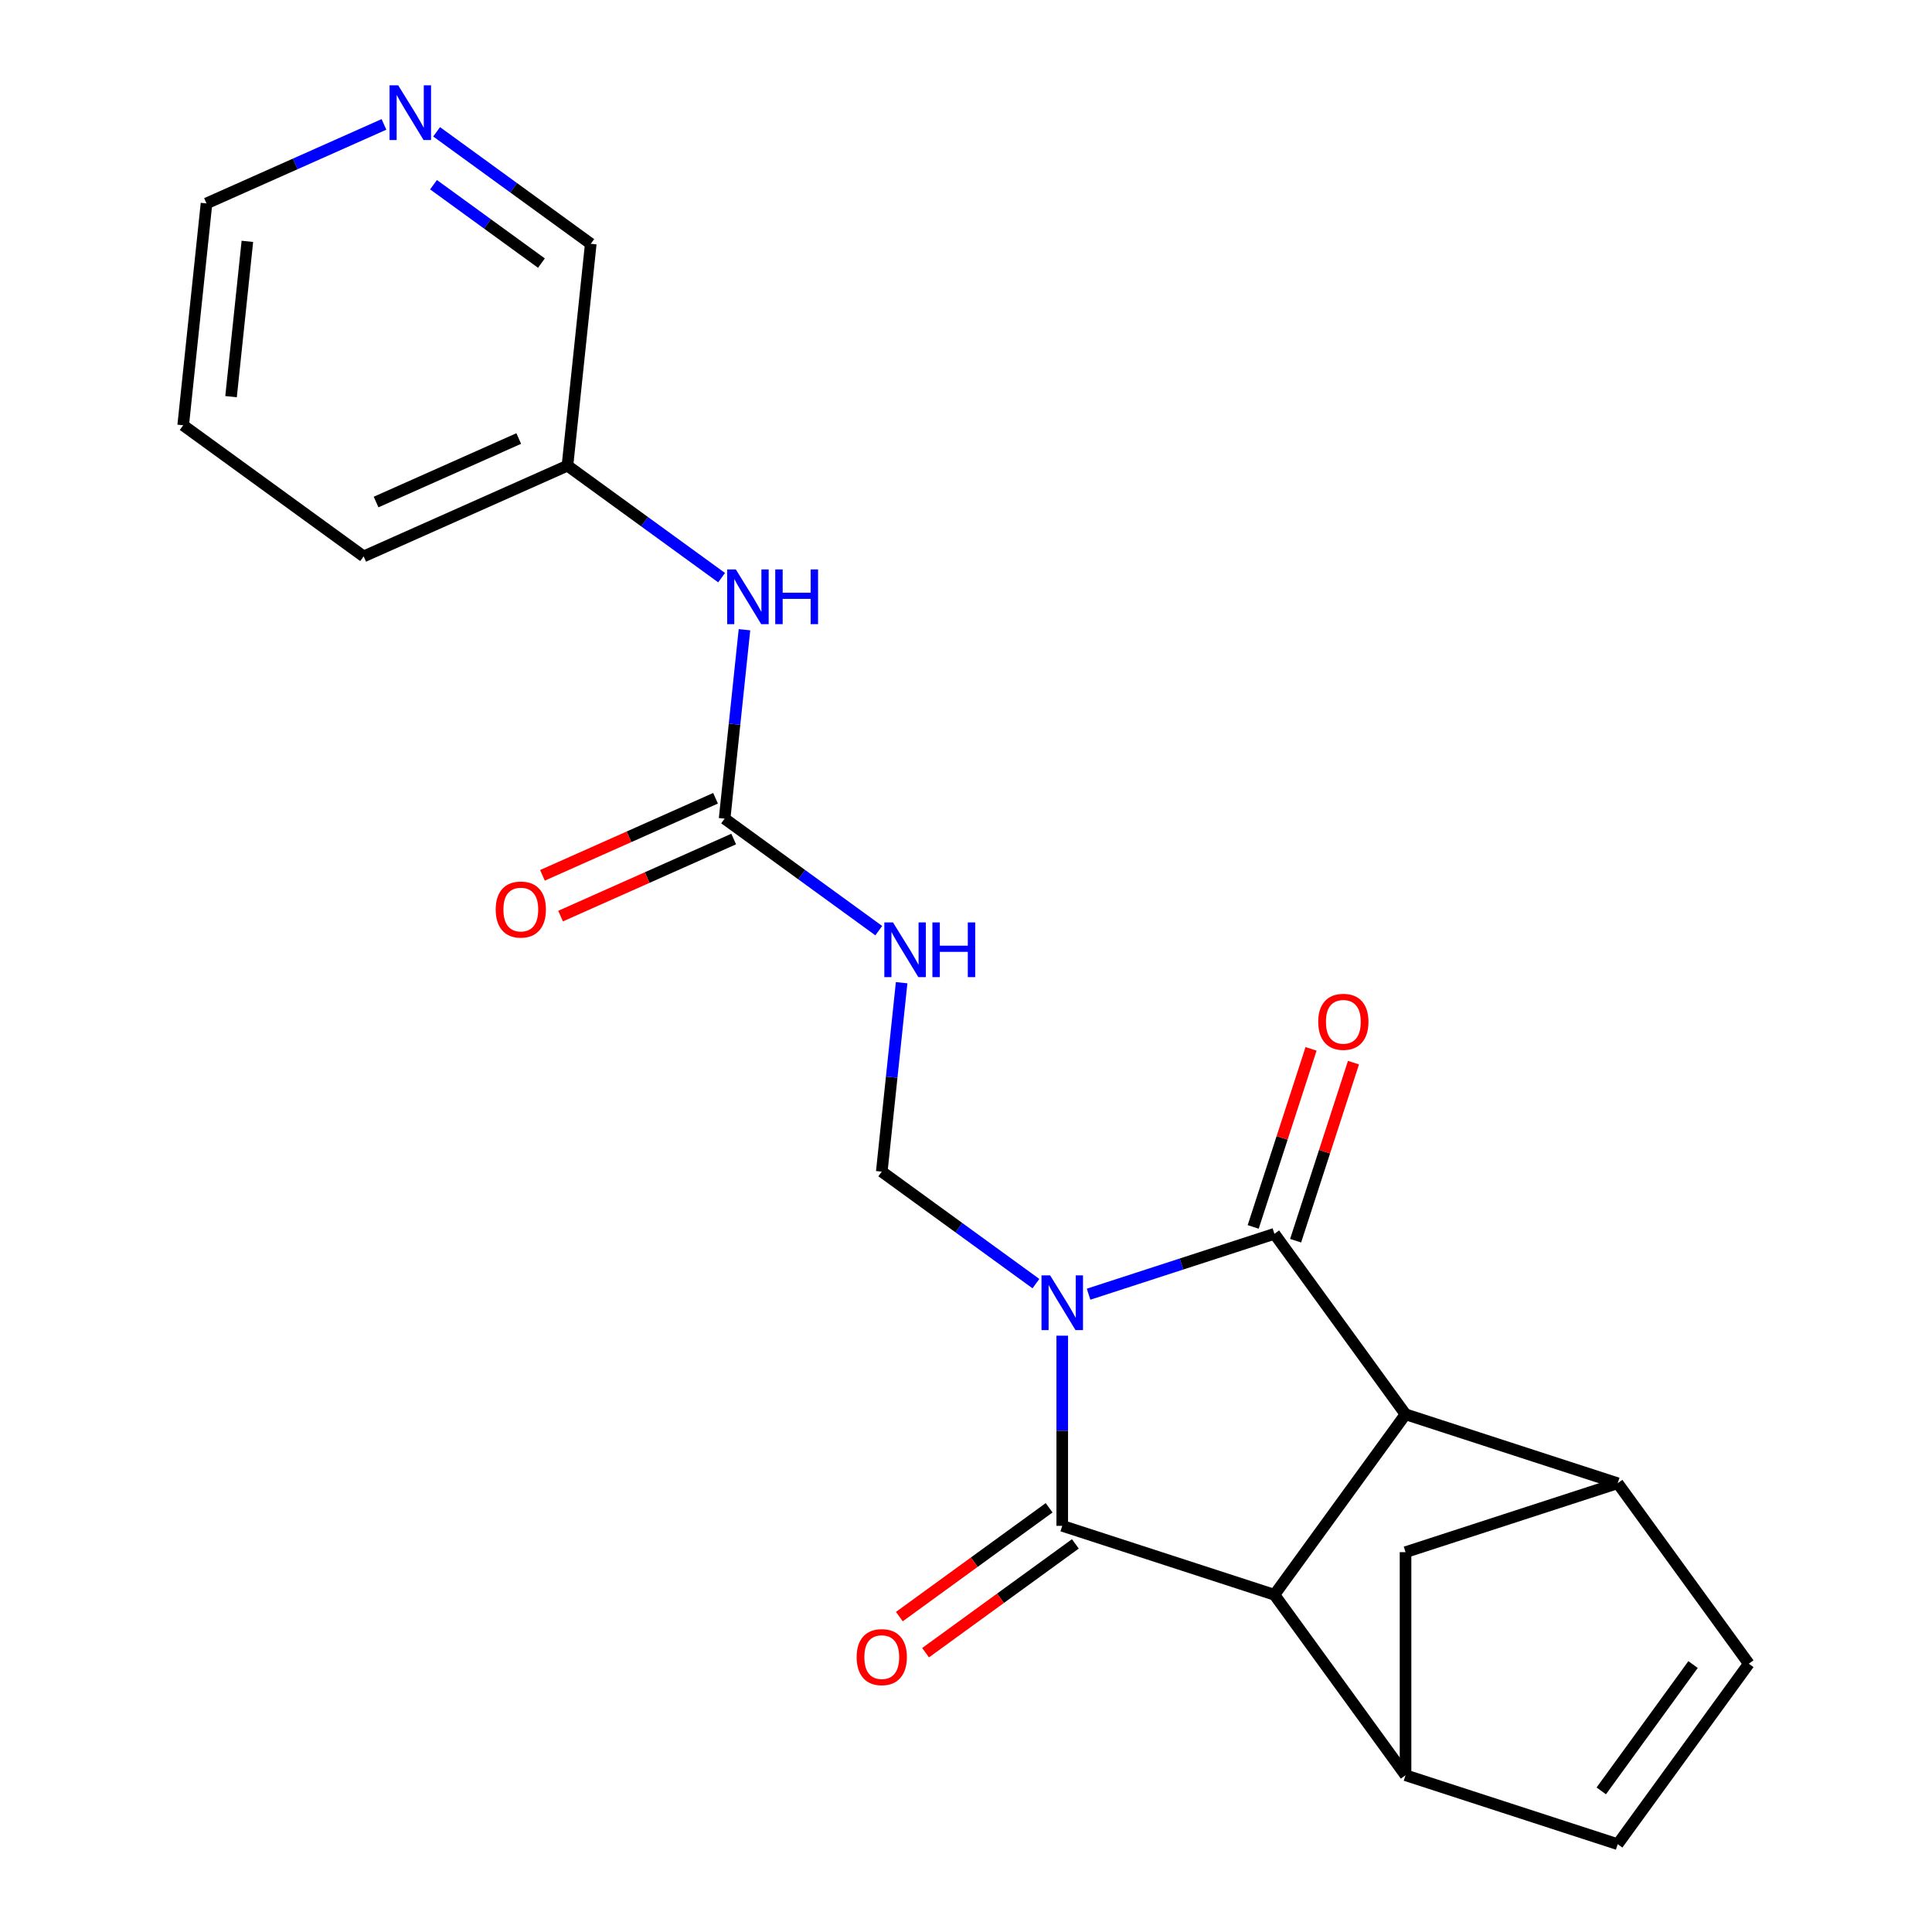 <?xml version='1.0' encoding='iso-8859-1'?>
<svg version='1.1' baseProfile='full'
              xmlns='http://www.w3.org/2000/svg'
                      xmlns:rdkit='http://www.rdkit.org/xml'
                      xmlns:xlink='http://www.w3.org/1999/xlink'
                  xml:space='preserve'
width='1000px' height='1000px' viewBox='0 0 1000 1000'>
<!-- END OF HEADER -->
<rect style='opacity:1.0;fill:#FFFFFF;stroke:none' width='1000' height='1000' x='0' y='0'> </rect>
<path class='bond-0' d='M 563.443,669.876 L 611.537,654.249' style='fill:none;fill-rule:evenodd;stroke:#0000FF;stroke-width:6px;stroke-linecap:butt;stroke-linejoin:miter;stroke-opacity:1' />
<path class='bond-0' d='M 611.537,654.249 L 659.631,638.622' style='fill:none;fill-rule:evenodd;stroke:#000000;stroke-width:6px;stroke-linecap:butt;stroke-linejoin:miter;stroke-opacity:1' />
<path class='bond-1' d='M 549.816,691.35 L 549.816,740.56' style='fill:none;fill-rule:evenodd;stroke:#0000FF;stroke-width:6px;stroke-linecap:butt;stroke-linejoin:miter;stroke-opacity:1' />
<path class='bond-1' d='M 549.816,740.56 L 549.816,789.769' style='fill:none;fill-rule:evenodd;stroke:#000000;stroke-width:6px;stroke-linecap:butt;stroke-linejoin:miter;stroke-opacity:1' />
<path class='bond-4' d='M 536.19,664.403 L 496.296,635.418' style='fill:none;fill-rule:evenodd;stroke:#0000FF;stroke-width:6px;stroke-linecap:butt;stroke-linejoin:miter;stroke-opacity:1' />
<path class='bond-4' d='M 496.296,635.418 L 456.402,606.434' style='fill:none;fill-rule:evenodd;stroke:#000000;stroke-width:6px;stroke-linecap:butt;stroke-linejoin:miter;stroke-opacity:1' />
<path class='bond-3' d='M 659.631,638.622 L 727.501,732.036' style='fill:none;fill-rule:evenodd;stroke:#000000;stroke-width:6px;stroke-linecap:butt;stroke-linejoin:miter;stroke-opacity:1' />
<path class='bond-12' d='M 670.613,642.19 L 685.586,596.106' style='fill:none;fill-rule:evenodd;stroke:#000000;stroke-width:6px;stroke-linecap:butt;stroke-linejoin:miter;stroke-opacity:1' />
<path class='bond-12' d='M 685.586,596.106 L 700.56,550.022' style='fill:none;fill-rule:evenodd;stroke:#FF0000;stroke-width:6px;stroke-linecap:butt;stroke-linejoin:miter;stroke-opacity:1' />
<path class='bond-12' d='M 648.65,635.054 L 663.623,588.97' style='fill:none;fill-rule:evenodd;stroke:#000000;stroke-width:6px;stroke-linecap:butt;stroke-linejoin:miter;stroke-opacity:1' />
<path class='bond-12' d='M 663.623,588.97 L 678.597,542.886' style='fill:none;fill-rule:evenodd;stroke:#FF0000;stroke-width:6px;stroke-linecap:butt;stroke-linejoin:miter;stroke-opacity:1' />
<path class='bond-2' d='M 549.816,789.769 L 659.631,825.45' style='fill:none;fill-rule:evenodd;stroke:#000000;stroke-width:6px;stroke-linecap:butt;stroke-linejoin:miter;stroke-opacity:1' />
<path class='bond-13' d='M 543.029,780.428 L 504.266,808.591' style='fill:none;fill-rule:evenodd;stroke:#000000;stroke-width:6px;stroke-linecap:butt;stroke-linejoin:miter;stroke-opacity:1' />
<path class='bond-13' d='M 504.266,808.591 L 465.502,836.755' style='fill:none;fill-rule:evenodd;stroke:#FF0000;stroke-width:6px;stroke-linecap:butt;stroke-linejoin:miter;stroke-opacity:1' />
<path class='bond-13' d='M 556.603,799.111 L 517.84,827.274' style='fill:none;fill-rule:evenodd;stroke:#000000;stroke-width:6px;stroke-linecap:butt;stroke-linejoin:miter;stroke-opacity:1' />
<path class='bond-13' d='M 517.84,827.274 L 479.076,855.438' style='fill:none;fill-rule:evenodd;stroke:#FF0000;stroke-width:6px;stroke-linecap:butt;stroke-linejoin:miter;stroke-opacity:1' />
<path class='bond-6' d='M 659.631,825.45 L 727.501,918.864' style='fill:none;fill-rule:evenodd;stroke:#000000;stroke-width:6px;stroke-linecap:butt;stroke-linejoin:miter;stroke-opacity:1' />
<path class='bond-22' d='M 659.631,825.45 L 727.501,732.036' style='fill:none;fill-rule:evenodd;stroke:#000000;stroke-width:6px;stroke-linecap:butt;stroke-linejoin:miter;stroke-opacity:1' />
<path class='bond-5' d='M 727.501,732.036 L 837.315,767.717' style='fill:none;fill-rule:evenodd;stroke:#000000;stroke-width:6px;stroke-linecap:butt;stroke-linejoin:miter;stroke-opacity:1' />
<path class='bond-7' d='M 456.402,606.434 L 461.541,557.54' style='fill:none;fill-rule:evenodd;stroke:#000000;stroke-width:6px;stroke-linecap:butt;stroke-linejoin:miter;stroke-opacity:1' />
<path class='bond-7' d='M 461.541,557.54 L 466.68,508.647' style='fill:none;fill-rule:evenodd;stroke:#0000FF;stroke-width:6px;stroke-linecap:butt;stroke-linejoin:miter;stroke-opacity:1' />
<path class='bond-9' d='M 837.315,767.717 L 905.185,861.131' style='fill:none;fill-rule:evenodd;stroke:#000000;stroke-width:6px;stroke-linecap:butt;stroke-linejoin:miter;stroke-opacity:1' />
<path class='bond-23' d='M 837.315,767.717 L 727.501,803.398' style='fill:none;fill-rule:evenodd;stroke:#000000;stroke-width:6px;stroke-linecap:butt;stroke-linejoin:miter;stroke-opacity:1' />
<path class='bond-10' d='M 727.501,918.864 L 837.315,954.545' style='fill:none;fill-rule:evenodd;stroke:#000000;stroke-width:6px;stroke-linecap:butt;stroke-linejoin:miter;stroke-opacity:1' />
<path class='bond-11' d='M 727.501,918.864 L 727.501,803.398' style='fill:none;fill-rule:evenodd;stroke:#000000;stroke-width:6px;stroke-linecap:butt;stroke-linejoin:miter;stroke-opacity:1' />
<path class='bond-8' d='M 454.845,481.7 L 414.951,452.715' style='fill:none;fill-rule:evenodd;stroke:#0000FF;stroke-width:6px;stroke-linecap:butt;stroke-linejoin:miter;stroke-opacity:1' />
<path class='bond-8' d='M 414.951,452.715 L 375.058,423.731' style='fill:none;fill-rule:evenodd;stroke:#000000;stroke-width:6px;stroke-linecap:butt;stroke-linejoin:miter;stroke-opacity:1' />
<path class='bond-14' d='M 375.058,423.731 L 380.197,374.837' style='fill:none;fill-rule:evenodd;stroke:#000000;stroke-width:6px;stroke-linecap:butt;stroke-linejoin:miter;stroke-opacity:1' />
<path class='bond-14' d='M 380.197,374.837 L 385.335,325.944' style='fill:none;fill-rule:evenodd;stroke:#0000FF;stroke-width:6px;stroke-linecap:butt;stroke-linejoin:miter;stroke-opacity:1' />
<path class='bond-15' d='M 370.361,413.182 L 325.563,433.128' style='fill:none;fill-rule:evenodd;stroke:#000000;stroke-width:6px;stroke-linecap:butt;stroke-linejoin:miter;stroke-opacity:1' />
<path class='bond-15' d='M 325.563,433.128 L 280.764,453.074' style='fill:none;fill-rule:evenodd;stroke:#FF0000;stroke-width:6px;stroke-linecap:butt;stroke-linejoin:miter;stroke-opacity:1' />
<path class='bond-15' d='M 379.754,434.279 L 334.956,454.225' style='fill:none;fill-rule:evenodd;stroke:#000000;stroke-width:6px;stroke-linecap:butt;stroke-linejoin:miter;stroke-opacity:1' />
<path class='bond-15' d='M 334.956,454.225 L 290.157,474.17' style='fill:none;fill-rule:evenodd;stroke:#FF0000;stroke-width:6px;stroke-linecap:butt;stroke-linejoin:miter;stroke-opacity:1' />
<path class='bond-24' d='M 905.185,861.131 L 837.315,954.545' style='fill:none;fill-rule:evenodd;stroke:#000000;stroke-width:6px;stroke-linecap:butt;stroke-linejoin:miter;stroke-opacity:1' />
<path class='bond-24' d='M 876.322,861.57 L 828.813,926.959' style='fill:none;fill-rule:evenodd;stroke:#000000;stroke-width:6px;stroke-linecap:butt;stroke-linejoin:miter;stroke-opacity:1' />
<path class='bond-17' d='M 373.5,298.997 L 333.607,270.012' style='fill:none;fill-rule:evenodd;stroke:#0000FF;stroke-width:6px;stroke-linecap:butt;stroke-linejoin:miter;stroke-opacity:1' />
<path class='bond-17' d='M 333.607,270.012 L 293.713,241.028' style='fill:none;fill-rule:evenodd;stroke:#000000;stroke-width:6px;stroke-linecap:butt;stroke-linejoin:miter;stroke-opacity:1' />
<path class='bond-16' d='M 225.995,68.225 L 265.889,97.21' style='fill:none;fill-rule:evenodd;stroke:#0000FF;stroke-width:6px;stroke-linecap:butt;stroke-linejoin:miter;stroke-opacity:1' />
<path class='bond-16' d='M 265.889,97.21 L 305.782,126.194' style='fill:none;fill-rule:evenodd;stroke:#000000;stroke-width:6px;stroke-linecap:butt;stroke-linejoin:miter;stroke-opacity:1' />
<path class='bond-16' d='M 224.389,95.603 L 252.315,115.892' style='fill:none;fill-rule:evenodd;stroke:#0000FF;stroke-width:6px;stroke-linecap:butt;stroke-linejoin:miter;stroke-opacity:1' />
<path class='bond-16' d='M 252.315,115.892 L 280.24,136.182' style='fill:none;fill-rule:evenodd;stroke:#000000;stroke-width:6px;stroke-linecap:butt;stroke-linejoin:miter;stroke-opacity:1' />
<path class='bond-25' d='M 198.742,64.392 L 152.813,84.84' style='fill:none;fill-rule:evenodd;stroke:#0000FF;stroke-width:6px;stroke-linecap:butt;stroke-linejoin:miter;stroke-opacity:1' />
<path class='bond-25' d='M 152.813,84.84 L 106.885,105.289' style='fill:none;fill-rule:evenodd;stroke:#000000;stroke-width:6px;stroke-linecap:butt;stroke-linejoin:miter;stroke-opacity:1' />
<path class='bond-18' d='M 293.713,241.028 L 305.782,126.194' style='fill:none;fill-rule:evenodd;stroke:#000000;stroke-width:6px;stroke-linecap:butt;stroke-linejoin:miter;stroke-opacity:1' />
<path class='bond-20' d='M 293.713,241.028 L 188.229,287.992' style='fill:none;fill-rule:evenodd;stroke:#000000;stroke-width:6px;stroke-linecap:butt;stroke-linejoin:miter;stroke-opacity:1' />
<path class='bond-20' d='M 268.498,226.976 L 194.659,259.851' style='fill:none;fill-rule:evenodd;stroke:#000000;stroke-width:6px;stroke-linecap:butt;stroke-linejoin:miter;stroke-opacity:1' />
<path class='bond-19' d='M 106.885,105.289 L 94.815,220.123' style='fill:none;fill-rule:evenodd;stroke:#000000;stroke-width:6px;stroke-linecap:butt;stroke-linejoin:miter;stroke-opacity:1' />
<path class='bond-19' d='M 128.041,124.928 L 119.592,205.312' style='fill:none;fill-rule:evenodd;stroke:#000000;stroke-width:6px;stroke-linecap:butt;stroke-linejoin:miter;stroke-opacity:1' />
<path class='bond-21' d='M 188.229,287.992 L 94.815,220.123' style='fill:none;fill-rule:evenodd;stroke:#000000;stroke-width:6px;stroke-linecap:butt;stroke-linejoin:miter;stroke-opacity:1' />
<path  class='atom-0' d='M 543.556 660.143
L 552.836 675.143
Q 553.756 676.623, 555.236 679.303
Q 556.716 681.983, 556.796 682.143
L 556.796 660.143
L 560.556 660.143
L 560.556 688.463
L 556.676 688.463
L 546.716 672.063
Q 545.556 670.143, 544.316 667.943
Q 543.116 665.743, 542.756 665.063
L 542.756 688.463
L 539.076 688.463
L 539.076 660.143
L 543.556 660.143
' fill='#0000FF'/>
<path  class='atom-8' d='M 462.212 477.44
L 471.492 492.44
Q 472.412 493.92, 473.892 496.6
Q 475.372 499.28, 475.452 499.44
L 475.452 477.44
L 479.212 477.44
L 479.212 505.76
L 475.332 505.76
L 465.372 489.36
Q 464.212 487.44, 462.972 485.24
Q 461.772 483.04, 461.412 482.36
L 461.412 505.76
L 457.732 505.76
L 457.732 477.44
L 462.212 477.44
' fill='#0000FF'/>
<path  class='atom-8' d='M 482.612 477.44
L 486.452 477.44
L 486.452 489.48
L 500.932 489.48
L 500.932 477.44
L 504.772 477.44
L 504.772 505.76
L 500.932 505.76
L 500.932 492.68
L 486.452 492.68
L 486.452 505.76
L 482.612 505.76
L 482.612 477.44
' fill='#0000FF'/>
<path  class='atom-13' d='M 682.312 528.887
Q 682.312 522.087, 685.672 518.287
Q 689.032 514.487, 695.312 514.487
Q 701.592 514.487, 704.952 518.287
Q 708.312 522.087, 708.312 528.887
Q 708.312 535.767, 704.912 539.687
Q 701.512 543.567, 695.312 543.567
Q 689.072 543.567, 685.672 539.687
Q 682.312 535.807, 682.312 528.887
M 695.312 540.367
Q 699.632 540.367, 701.952 537.487
Q 704.312 534.567, 704.312 528.887
Q 704.312 523.327, 701.952 520.527
Q 699.632 517.687, 695.312 517.687
Q 690.992 517.687, 688.632 520.487
Q 686.312 523.287, 686.312 528.887
Q 686.312 534.607, 688.632 537.487
Q 690.992 540.367, 695.312 540.367
' fill='#FF0000'/>
<path  class='atom-14' d='M 443.402 857.719
Q 443.402 850.919, 446.762 847.119
Q 450.122 843.319, 456.402 843.319
Q 462.682 843.319, 466.042 847.119
Q 469.402 850.919, 469.402 857.719
Q 469.402 864.599, 466.002 868.519
Q 462.602 872.399, 456.402 872.399
Q 450.162 872.399, 446.762 868.519
Q 443.402 864.639, 443.402 857.719
M 456.402 869.199
Q 460.722 869.199, 463.042 866.319
Q 465.402 863.399, 465.402 857.719
Q 465.402 852.159, 463.042 849.359
Q 460.722 846.519, 456.402 846.519
Q 452.082 846.519, 449.722 849.319
Q 447.402 852.119, 447.402 857.719
Q 447.402 863.439, 449.722 866.319
Q 452.082 869.199, 456.402 869.199
' fill='#FF0000'/>
<path  class='atom-15' d='M 380.867 294.737
L 390.147 309.737
Q 391.067 311.217, 392.547 313.897
Q 394.027 316.577, 394.107 316.737
L 394.107 294.737
L 397.867 294.737
L 397.867 323.057
L 393.987 323.057
L 384.027 306.657
Q 382.867 304.737, 381.627 302.537
Q 380.427 300.337, 380.067 299.657
L 380.067 323.057
L 376.387 323.057
L 376.387 294.737
L 380.867 294.737
' fill='#0000FF'/>
<path  class='atom-15' d='M 401.267 294.737
L 405.107 294.737
L 405.107 306.777
L 419.587 306.777
L 419.587 294.737
L 423.427 294.737
L 423.427 323.057
L 419.587 323.057
L 419.587 309.977
L 405.107 309.977
L 405.107 323.057
L 401.267 323.057
L 401.267 294.737
' fill='#0000FF'/>
<path  class='atom-16' d='M 256.574 470.775
Q 256.574 463.975, 259.934 460.175
Q 263.294 456.375, 269.574 456.375
Q 275.854 456.375, 279.214 460.175
Q 282.574 463.975, 282.574 470.775
Q 282.574 477.655, 279.174 481.575
Q 275.774 485.455, 269.574 485.455
Q 263.334 485.455, 259.934 481.575
Q 256.574 477.695, 256.574 470.775
M 269.574 482.255
Q 273.894 482.255, 276.214 479.375
Q 278.574 476.455, 278.574 470.775
Q 278.574 465.215, 276.214 462.415
Q 273.894 459.575, 269.574 459.575
Q 265.254 459.575, 262.894 462.375
Q 260.574 465.175, 260.574 470.775
Q 260.574 476.495, 262.894 479.375
Q 265.254 482.255, 269.574 482.255
' fill='#FF0000'/>
<path  class='atom-17' d='M 206.108 44.165
L 215.388 59.165
Q 216.308 60.645, 217.788 63.325
Q 219.268 66.005, 219.348 66.165
L 219.348 44.165
L 223.108 44.165
L 223.108 72.485
L 219.228 72.485
L 209.268 56.085
Q 208.108 54.165, 206.868 51.965
Q 205.668 49.765, 205.308 49.085
L 205.308 72.485
L 201.628 72.485
L 201.628 44.165
L 206.108 44.165
' fill='#0000FF'/>
</svg>
